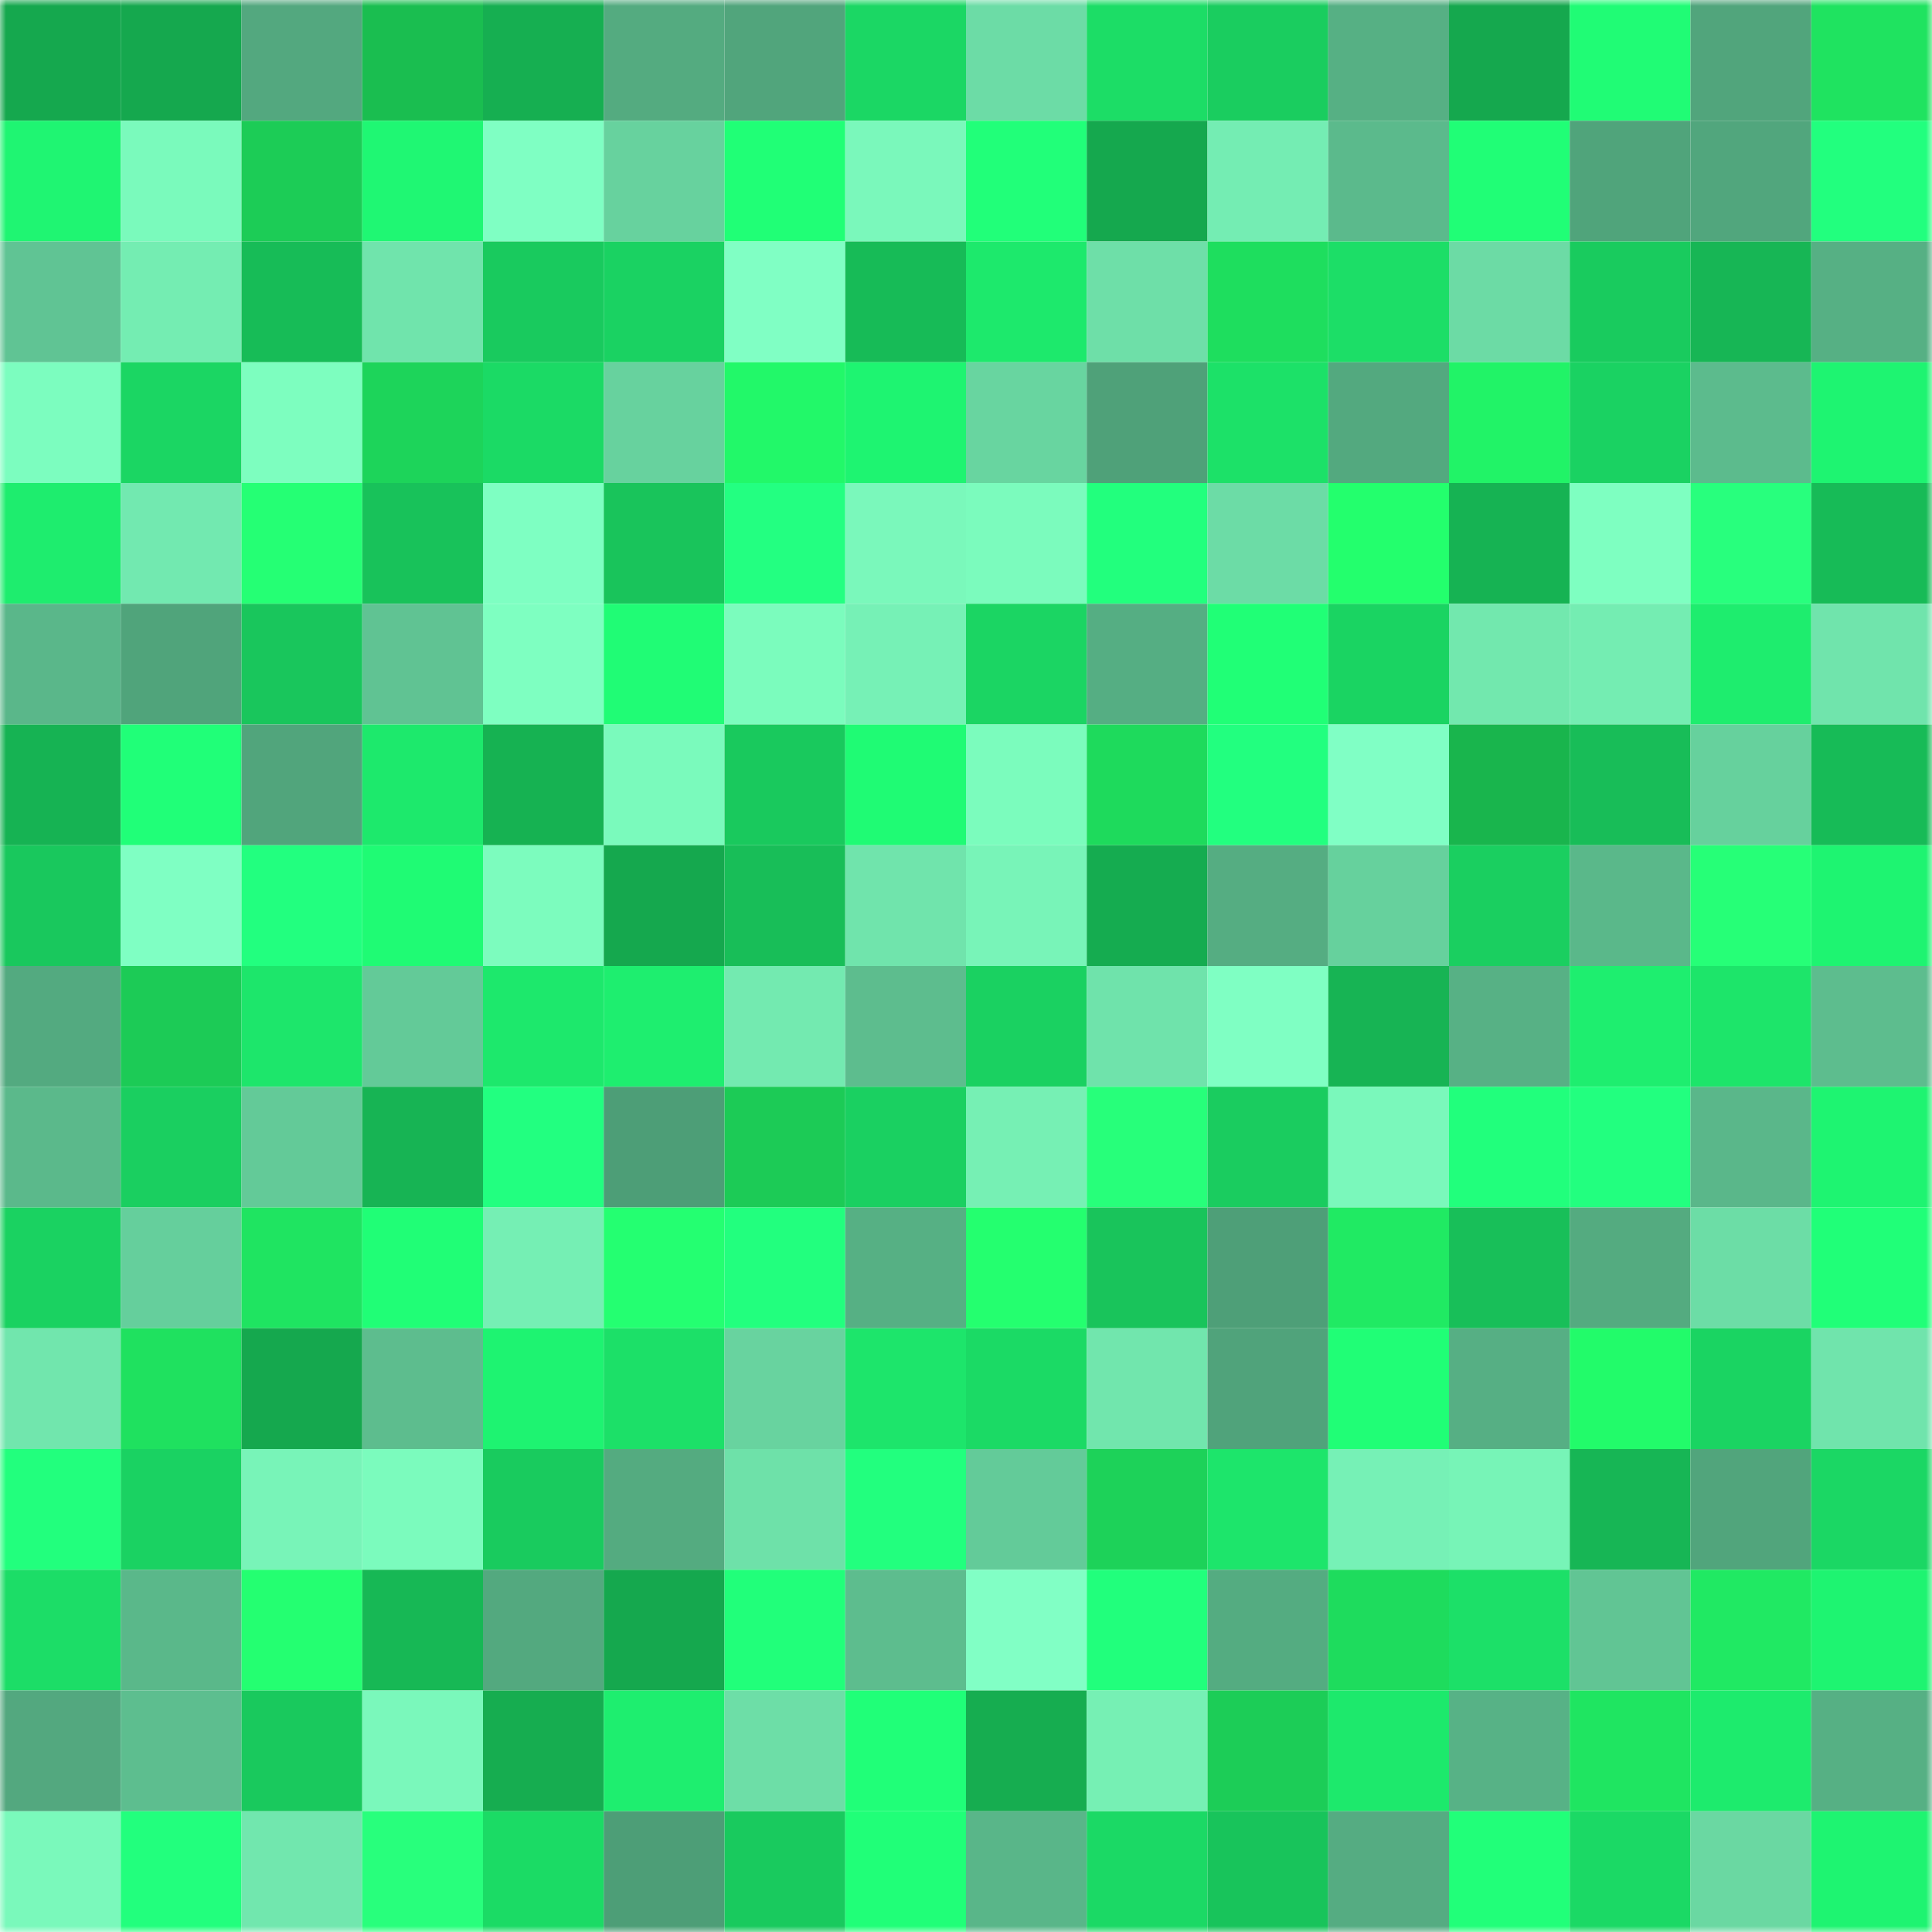 <svg viewBox="0 0 160 160" fill="none" role="img" xmlns="http://www.w3.org/2000/svg" width="240" height="240" name="lens%2Ctatianavelez.lens"><mask id="2002237406" mask-type="alpha" maskUnits="userSpaceOnUse" x="0" y="0" width="160" height="160"><rect width="160" height="160" fill="#FFFFFF"></rect></mask><g mask="url(#2002237406)"><rect x="0" y="0" width="10" height="10" fill="#15a84e"></rect><rect x="10" y="0" width="10" height="10" fill="#15a84e"></rect><rect x="20" y="0" width="10" height="10" fill="#53a87f"></rect><rect x="30" y="0" width="10" height="10" fill="#1abe50"></rect><rect x="40" y="0" width="10" height="10" fill="#16af51"></rect><rect x="50" y="0" width="10" height="10" fill="#54ab80"></rect><rect x="60" y="0" width="10" height="10" fill="#51a57c"></rect><rect x="70" y="0" width="10" height="10" fill="#1bd764"></rect><rect x="80" y="0" width="10" height="10" fill="#6cdca6"></rect><rect x="90" y="0" width="10" height="10" fill="#1cdd66"></rect><rect x="100" y="0" width="10" height="10" fill="#1acd5f"></rect><rect x="110" y="0" width="10" height="10" fill="#56b084"></rect><rect x="120" y="0" width="10" height="10" fill="#15a84e"></rect><rect x="130" y="0" width="10" height="10" fill="#20fc75"></rect><rect x="140" y="0" width="10" height="10" fill="#51a57c"></rect><rect x="150" y="0" width="10" height="10" fill="#1fe360"></rect><rect x="0" y="10" width="10" height="10" fill="#1ff572"></rect><rect x="10" y="10" width="10" height="10" fill="#7afabc"></rect><rect x="20" y="10" width="10" height="10" fill="#1ccc56"></rect><rect x="30" y="10" width="10" height="10" fill="#1ff773"></rect><rect x="40" y="10" width="10" height="10" fill="#7fffc3"></rect><rect x="50" y="10" width="10" height="10" fill="#67d29e"></rect><rect x="60" y="10" width="10" height="10" fill="#20ff76"></rect><rect x="70" y="10" width="10" height="10" fill="#7af8bb"></rect><rect x="80" y="10" width="10" height="10" fill="#21ff79"></rect><rect x="90" y="10" width="10" height="10" fill="#15a84e"></rect><rect x="100" y="10" width="10" height="10" fill="#74edb3"></rect><rect x="110" y="10" width="10" height="10" fill="#5bba8c"></rect><rect x="120" y="10" width="10" height="10" fill="#20fe76"></rect><rect x="130" y="10" width="10" height="10" fill="#50a47b"></rect><rect x="140" y="10" width="10" height="10" fill="#51a67d"></rect><rect x="150" y="10" width="10" height="10" fill="#22ff7e"></rect><rect x="0" y="20" width="10" height="10" fill="#60c494"></rect><rect x="10" y="20" width="10" height="10" fill="#74edb2"></rect><rect x="20" y="20" width="10" height="10" fill="#17bc57"></rect><rect x="30" y="20" width="10" height="10" fill="#70e4ac"></rect><rect x="40" y="20" width="10" height="10" fill="#19ca5e"></rect><rect x="50" y="20" width="10" height="10" fill="#1ad262"></rect><rect x="60" y="20" width="10" height="10" fill="#80ffc4"></rect><rect x="70" y="20" width="10" height="10" fill="#17bb57"></rect><rect x="80" y="20" width="10" height="10" fill="#1de96c"></rect><rect x="90" y="20" width="10" height="10" fill="#6edfa8"></rect><rect x="100" y="20" width="10" height="10" fill="#1ede5e"></rect><rect x="110" y="20" width="10" height="10" fill="#1cde67"></rect><rect x="120" y="20" width="10" height="10" fill="#6cdba5"></rect><rect x="130" y="20" width="10" height="10" fill="#19cb5e"></rect><rect x="140" y="20" width="10" height="10" fill="#17b655"></rect><rect x="150" y="20" width="10" height="10" fill="#56b084"></rect><rect x="0" y="30" width="10" height="10" fill="#7cfdbf"></rect><rect x="10" y="30" width="10" height="10" fill="#1bd663"></rect><rect x="20" y="30" width="10" height="10" fill="#7dfebf"></rect><rect x="30" y="30" width="10" height="10" fill="#1dd45a"></rect><rect x="40" y="30" width="10" height="10" fill="#1bda65"></rect><rect x="50" y="30" width="10" height="10" fill="#67d29e"></rect><rect x="60" y="30" width="10" height="10" fill="#22f869"></rect><rect x="70" y="30" width="10" height="10" fill="#1ef471"></rect><rect x="80" y="30" width="10" height="10" fill="#68d5a0"></rect><rect x="90" y="30" width="10" height="10" fill="#4fa179"></rect><rect x="100" y="30" width="10" height="10" fill="#1ce168"></rect><rect x="110" y="30" width="10" height="10" fill="#53a97f"></rect><rect x="120" y="30" width="10" height="10" fill="#21f367"></rect><rect x="130" y="30" width="10" height="10" fill="#1ad262"></rect><rect x="140" y="30" width="10" height="10" fill="#5cbb8d"></rect><rect x="150" y="30" width="10" height="10" fill="#1ef471"></rect><rect x="0" y="40" width="10" height="10" fill="#1eed6e"></rect><rect x="10" y="40" width="10" height="10" fill="#72e9b0"></rect><rect x="20" y="40" width="10" height="10" fill="#25ff74"></rect><rect x="30" y="40" width="10" height="10" fill="#18c25a"></rect><rect x="40" y="40" width="10" height="10" fill="#7effc2"></rect><rect x="50" y="40" width="10" height="10" fill="#19c45b"></rect><rect x="60" y="40" width="10" height="10" fill="#23ff81"></rect><rect x="70" y="40" width="10" height="10" fill="#7af8bb"></rect><rect x="80" y="40" width="10" height="10" fill="#7bfbbd"></rect><rect x="90" y="40" width="10" height="10" fill="#22ff7d"></rect><rect x="100" y="40" width="10" height="10" fill="#6cdca6"></rect><rect x="110" y="40" width="10" height="10" fill="#23ff6d"></rect><rect x="120" y="40" width="10" height="10" fill="#16b353"></rect><rect x="130" y="40" width="10" height="10" fill="#7effc1"></rect><rect x="140" y="40" width="10" height="10" fill="#28ff7d"></rect><rect x="150" y="40" width="10" height="10" fill="#17bb57"></rect><rect x="0" y="50" width="10" height="10" fill="#5ab78a"></rect><rect x="10" y="50" width="10" height="10" fill="#50a47b"></rect><rect x="20" y="50" width="10" height="10" fill="#19c65c"></rect><rect x="30" y="50" width="10" height="10" fill="#60c393"></rect><rect x="40" y="50" width="10" height="10" fill="#7effc1"></rect><rect x="50" y="50" width="10" height="10" fill="#20fc75"></rect><rect x="60" y="50" width="10" height="10" fill="#7bfcbd"></rect><rect x="70" y="50" width="10" height="10" fill="#76f1b6"></rect><rect x="80" y="50" width="10" height="10" fill="#1bd563"></rect><rect x="90" y="50" width="10" height="10" fill="#55ae83"></rect><rect x="100" y="50" width="10" height="10" fill="#20ff76"></rect><rect x="110" y="50" width="10" height="10" fill="#1ad462"></rect><rect x="120" y="50" width="10" height="10" fill="#72e8ae"></rect><rect x="130" y="50" width="10" height="10" fill="#74edb2"></rect><rect x="140" y="50" width="10" height="10" fill="#1eed6e"></rect><rect x="150" y="50" width="10" height="10" fill="#70e4ac"></rect><rect x="0" y="60" width="10" height="10" fill="#16b353"></rect><rect x="10" y="60" width="10" height="10" fill="#20ff78"></rect><rect x="20" y="60" width="10" height="10" fill="#51a57c"></rect><rect x="30" y="60" width="10" height="10" fill="#1de96c"></rect><rect x="40" y="60" width="10" height="10" fill="#16b252"></rect><rect x="50" y="60" width="10" height="10" fill="#7afabc"></rect><rect x="60" y="60" width="10" height="10" fill="#19c95d"></rect><rect x="70" y="60" width="10" height="10" fill="#1ffb74"></rect><rect x="80" y="60" width="10" height="10" fill="#7bfcbd"></rect><rect x="90" y="60" width="10" height="10" fill="#1eda5c"></rect><rect x="100" y="60" width="10" height="10" fill="#22ff7f"></rect><rect x="110" y="60" width="10" height="10" fill="#80ffc5"></rect><rect x="120" y="60" width="10" height="10" fill="#19b54d"></rect><rect x="130" y="60" width="10" height="10" fill="#18bd58"></rect><rect x="140" y="60" width="10" height="10" fill="#66d19d"></rect><rect x="150" y="60" width="10" height="10" fill="#17bb57"></rect><rect x="0" y="70" width="10" height="10" fill="#19c85d"></rect><rect x="10" y="70" width="10" height="10" fill="#7fffc3"></rect><rect x="20" y="70" width="10" height="10" fill="#22ff7f"></rect><rect x="30" y="70" width="10" height="10" fill="#1ffb74"></rect><rect x="40" y="70" width="10" height="10" fill="#7cfcbe"></rect><rect x="50" y="70" width="10" height="10" fill="#15a84e"></rect><rect x="60" y="70" width="10" height="10" fill="#18be58"></rect><rect x="70" y="70" width="10" height="10" fill="#70e4ac"></rect><rect x="80" y="70" width="10" height="10" fill="#78f4b8"></rect><rect x="90" y="70" width="10" height="10" fill="#15ac50"></rect><rect x="100" y="70" width="10" height="10" fill="#55ad82"></rect><rect x="110" y="70" width="10" height="10" fill="#66d19d"></rect><rect x="120" y="70" width="10" height="10" fill="#1acf60"></rect><rect x="130" y="70" width="10" height="10" fill="#5ab88a"></rect><rect x="140" y="70" width="10" height="10" fill="#26ff77"></rect><rect x="150" y="70" width="10" height="10" fill="#1ef471"></rect><rect x="0" y="80" width="10" height="10" fill="#53aa80"></rect><rect x="10" y="80" width="10" height="10" fill="#1ccb56"></rect><rect x="20" y="80" width="10" height="10" fill="#1de66b"></rect><rect x="30" y="80" width="10" height="10" fill="#63ca98"></rect><rect x="40" y="80" width="10" height="10" fill="#1de86c"></rect><rect x="50" y="80" width="10" height="10" fill="#1eee6f"></rect><rect x="60" y="80" width="10" height="10" fill="#73eab0"></rect><rect x="70" y="80" width="10" height="10" fill="#5dbd8e"></rect><rect x="80" y="80" width="10" height="10" fill="#1ad161"></rect><rect x="90" y="80" width="10" height="10" fill="#6fe3ab"></rect><rect x="100" y="80" width="10" height="10" fill="#7fffc3"></rect><rect x="110" y="80" width="10" height="10" fill="#17b454"></rect><rect x="120" y="80" width="10" height="10" fill="#57b185"></rect><rect x="130" y="80" width="10" height="10" fill="#1eee6f"></rect><rect x="140" y="80" width="10" height="10" fill="#1de56a"></rect><rect x="150" y="80" width="10" height="10" fill="#5dbd8e"></rect><rect x="0" y="90" width="10" height="10" fill="#5bb98b"></rect><rect x="10" y="90" width="10" height="10" fill="#1acf60"></rect><rect x="20" y="90" width="10" height="10" fill="#63ca98"></rect><rect x="30" y="90" width="10" height="10" fill="#17b454"></rect><rect x="40" y="90" width="10" height="10" fill="#22ff80"></rect><rect x="50" y="90" width="10" height="10" fill="#4d9e77"></rect><rect x="60" y="90" width="10" height="10" fill="#1ccb56"></rect><rect x="70" y="90" width="10" height="10" fill="#1ad061"></rect><rect x="80" y="90" width="10" height="10" fill="#76f0b4"></rect><rect x="90" y="90" width="10" height="10" fill="#27ff7a"></rect><rect x="100" y="90" width="10" height="10" fill="#1acc5f"></rect><rect x="110" y="90" width="10" height="10" fill="#7af8bb"></rect><rect x="120" y="90" width="10" height="10" fill="#21ff7c"></rect><rect x="130" y="90" width="10" height="10" fill="#22ff7f"></rect><rect x="140" y="90" width="10" height="10" fill="#5ab78a"></rect><rect x="150" y="90" width="10" height="10" fill="#1ef471"></rect><rect x="0" y="100" width="10" height="10" fill="#1ad261"></rect><rect x="10" y="100" width="10" height="10" fill="#65cf9c"></rect><rect x="20" y="100" width="10" height="10" fill="#1fe461"></rect><rect x="30" y="100" width="10" height="10" fill="#20fe76"></rect><rect x="40" y="100" width="10" height="10" fill="#75efb4"></rect><rect x="50" y="100" width="10" height="10" fill="#24ff71"></rect><rect x="60" y="100" width="10" height="10" fill="#22ff7e"></rect><rect x="70" y="100" width="10" height="10" fill="#56b084"></rect><rect x="80" y="100" width="10" height="10" fill="#24ff6f"></rect><rect x="90" y="100" width="10" height="10" fill="#19c45b"></rect><rect x="100" y="100" width="10" height="10" fill="#4e9f78"></rect><rect x="110" y="100" width="10" height="10" fill="#20ea63"></rect><rect x="120" y="100" width="10" height="10" fill="#18bf59"></rect><rect x="130" y="100" width="10" height="10" fill="#54ab80"></rect><rect x="140" y="100" width="10" height="10" fill="#6cdda6"></rect><rect x="150" y="100" width="10" height="10" fill="#20ff78"></rect><rect x="0" y="110" width="10" height="10" fill="#71e6ad"></rect><rect x="10" y="110" width="10" height="10" fill="#1fe15f"></rect><rect x="20" y="110" width="10" height="10" fill="#15a84e"></rect><rect x="30" y="110" width="10" height="10" fill="#5dbd8e"></rect><rect x="40" y="110" width="10" height="10" fill="#1ef371"></rect><rect x="50" y="110" width="10" height="10" fill="#1ce068"></rect><rect x="60" y="110" width="10" height="10" fill="#68d39f"></rect><rect x="70" y="110" width="10" height="10" fill="#1de56b"></rect><rect x="80" y="110" width="10" height="10" fill="#1bda65"></rect><rect x="90" y="110" width="10" height="10" fill="#71e6ad"></rect><rect x="100" y="110" width="10" height="10" fill="#50a37b"></rect><rect x="110" y="110" width="10" height="10" fill="#20fe76"></rect><rect x="120" y="110" width="10" height="10" fill="#56af84"></rect><rect x="130" y="110" width="10" height="10" fill="#22fb6a"></rect><rect x="140" y="110" width="10" height="10" fill="#1ad462"></rect><rect x="150" y="110" width="10" height="10" fill="#70e4ac"></rect><rect x="0" y="120" width="10" height="10" fill="#22ff7d"></rect><rect x="10" y="120" width="10" height="10" fill="#1ad262"></rect><rect x="20" y="120" width="10" height="10" fill="#78f4b8"></rect><rect x="30" y="120" width="10" height="10" fill="#7bfbbd"></rect><rect x="40" y="120" width="10" height="10" fill="#19cb5e"></rect><rect x="50" y="120" width="10" height="10" fill="#54ab80"></rect><rect x="60" y="120" width="10" height="10" fill="#6ee1a9"></rect><rect x="70" y="120" width="10" height="10" fill="#22ff7e"></rect><rect x="80" y="120" width="10" height="10" fill="#63cb99"></rect><rect x="90" y="120" width="10" height="10" fill="#1dd259"></rect><rect x="100" y="120" width="10" height="10" fill="#1de56b"></rect><rect x="110" y="120" width="10" height="10" fill="#76f1b6"></rect><rect x="120" y="120" width="10" height="10" fill="#77f4b7"></rect><rect x="130" y="120" width="10" height="10" fill="#17b655"></rect><rect x="140" y="120" width="10" height="10" fill="#51a57c"></rect><rect x="150" y="120" width="10" height="10" fill="#1bd764"></rect><rect x="0" y="130" width="10" height="10" fill="#1cdd67"></rect><rect x="10" y="130" width="10" height="10" fill="#5ab88a"></rect><rect x="20" y="130" width="10" height="10" fill="#24ff71"></rect><rect x="30" y="130" width="10" height="10" fill="#17b855"></rect><rect x="40" y="130" width="10" height="10" fill="#53a97f"></rect><rect x="50" y="130" width="10" height="10" fill="#15a84e"></rect><rect x="60" y="130" width="10" height="10" fill="#21ff7a"></rect><rect x="70" y="130" width="10" height="10" fill="#5dbd8e"></rect><rect x="80" y="130" width="10" height="10" fill="#81ffc5"></rect><rect x="90" y="130" width="10" height="10" fill="#21ff7c"></rect><rect x="100" y="130" width="10" height="10" fill="#54ac81"></rect><rect x="110" y="130" width="10" height="10" fill="#1edc5d"></rect><rect x="120" y="130" width="10" height="10" fill="#1ce068"></rect><rect x="130" y="130" width="10" height="10" fill="#61c594"></rect><rect x="140" y="130" width="10" height="10" fill="#20e963"></rect><rect x="150" y="130" width="10" height="10" fill="#1ef471"></rect><rect x="0" y="140" width="10" height="10" fill="#53a87f"></rect><rect x="10" y="140" width="10" height="10" fill="#5dbe8f"></rect><rect x="20" y="140" width="10" height="10" fill="#19c95d"></rect><rect x="30" y="140" width="10" height="10" fill="#7af8bb"></rect><rect x="40" y="140" width="10" height="10" fill="#16ad50"></rect><rect x="50" y="140" width="10" height="10" fill="#1eee6f"></rect><rect x="60" y="140" width="10" height="10" fill="#6ddea7"></rect><rect x="70" y="140" width="10" height="10" fill="#20ff78"></rect><rect x="80" y="140" width="10" height="10" fill="#16ad50"></rect><rect x="90" y="140" width="10" height="10" fill="#76f0b4"></rect><rect x="100" y="140" width="10" height="10" fill="#1ccd57"></rect><rect x="110" y="140" width="10" height="10" fill="#1de96c"></rect><rect x="120" y="140" width="10" height="10" fill="#57b286"></rect><rect x="130" y="140" width="10" height="10" fill="#1fe561"></rect><rect x="140" y="140" width="10" height="10" fill="#1deb6d"></rect><rect x="150" y="140" width="10" height="10" fill="#56b084"></rect><rect x="0" y="150" width="10" height="10" fill="#7af9bb"></rect><rect x="10" y="150" width="10" height="10" fill="#22ff7d"></rect><rect x="20" y="150" width="10" height="10" fill="#71e7ae"></rect><rect x="30" y="150" width="10" height="10" fill="#28ff7c"></rect><rect x="40" y="150" width="10" height="10" fill="#1bdb65"></rect><rect x="50" y="150" width="10" height="10" fill="#4d9e77"></rect><rect x="60" y="150" width="10" height="10" fill="#19ca5e"></rect><rect x="70" y="150" width="10" height="10" fill="#20ff78"></rect><rect x="80" y="150" width="10" height="10" fill="#59b689"></rect><rect x="90" y="150" width="10" height="10" fill="#1bd965"></rect><rect x="100" y="150" width="10" height="10" fill="#18c45b"></rect><rect x="110" y="150" width="10" height="10" fill="#55ac82"></rect><rect x="120" y="150" width="10" height="10" fill="#21ff79"></rect><rect x="130" y="150" width="10" height="10" fill="#1bd965"></rect><rect x="140" y="150" width="10" height="10" fill="#6ad8a2"></rect><rect x="150" y="150" width="10" height="10" fill="#1ef471"></rect></g></svg>